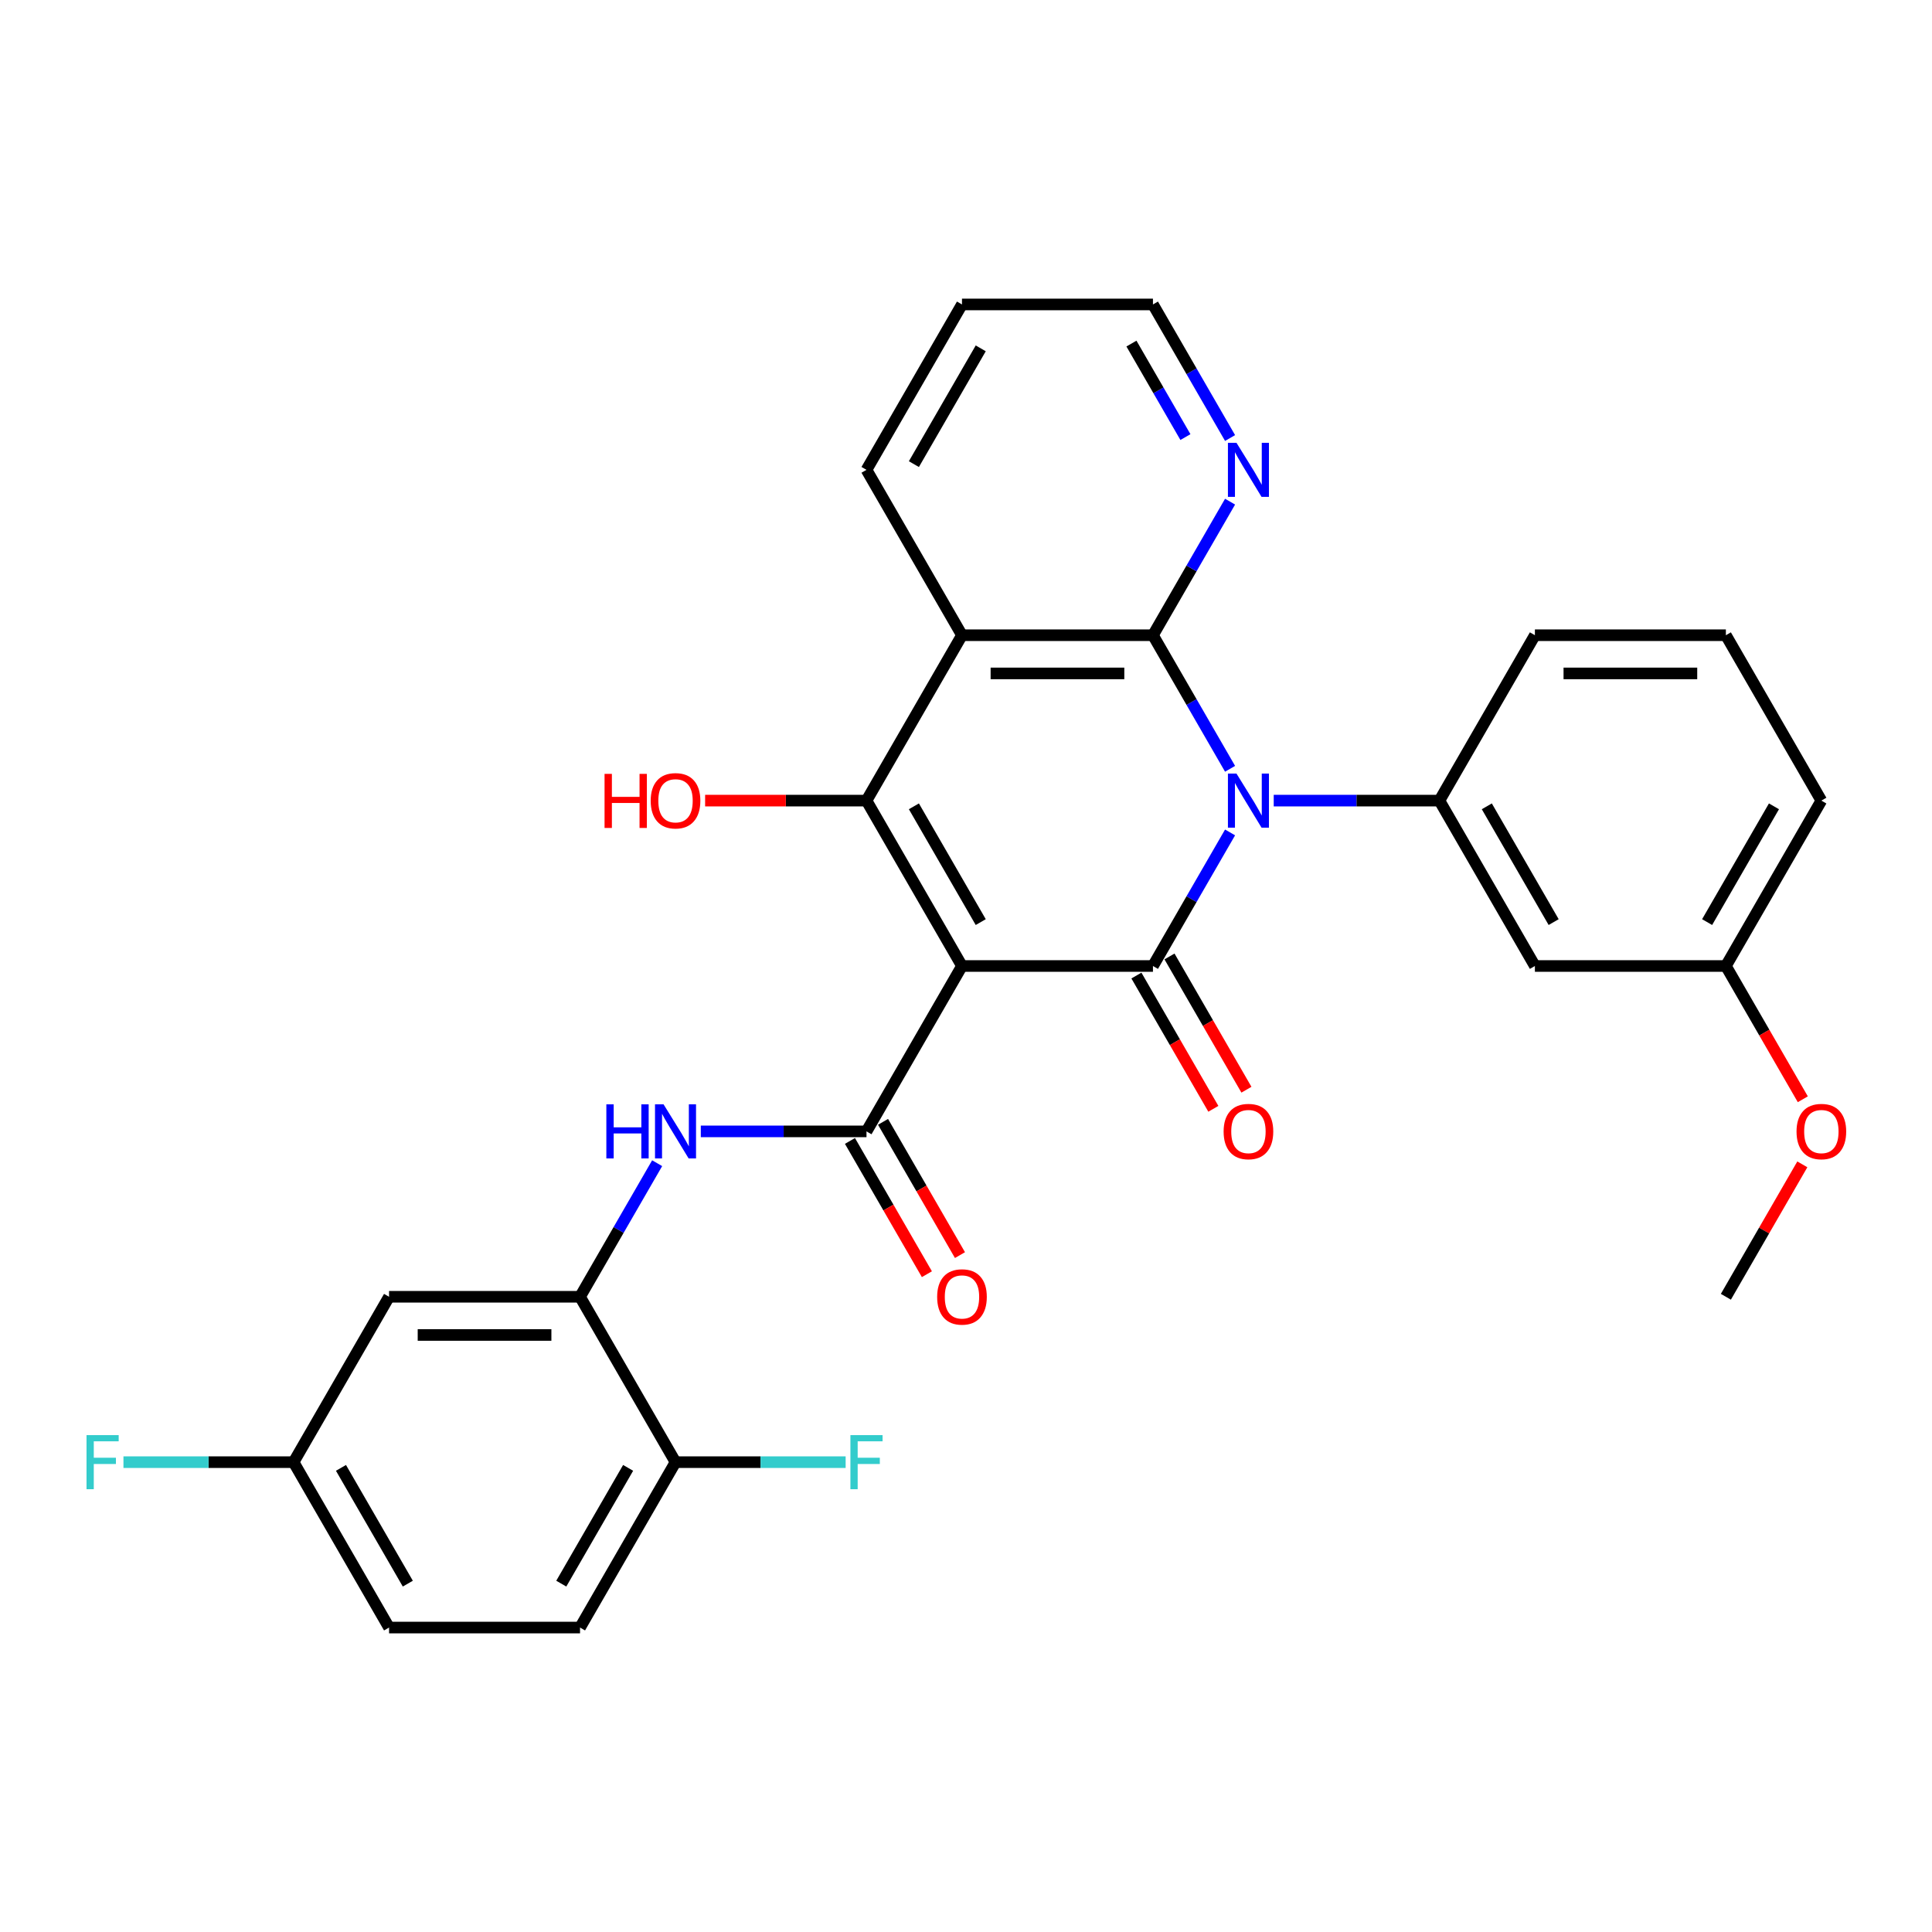 <?xml version='1.0' encoding='iso-8859-1'?>
<svg version='1.1' baseProfile='full'
              xmlns='http://www.w3.org/2000/svg'
                      xmlns:rdkit='http://www.rdkit.org/xml'
                      xmlns:xlink='http://www.w3.org/1999/xlink'
                  xml:space='preserve'
width='1000px' height='1000px' viewBox='0 0 1000 1000'>
<!-- END OF HEADER -->
<rect style='opacity:1.0;fill:#FFFFFF;stroke:none' width='1000' height='1000' x='0' y='0'> </rect>
<path class='bond-1' d='M 497.919,500 L 596.767,500' style='fill:none;fill-rule:evenodd;stroke:#000000;stroke-width:6px;stroke-linecap:butt;stroke-linejoin:miter;stroke-opacity:1' />
<path class='bond-3' d='M 497.919,500 L 448.495,414.396' style='fill:none;fill-rule:evenodd;stroke:#000000;stroke-width:6px;stroke-linecap:butt;stroke-linejoin:miter;stroke-opacity:1' />
<path class='bond-3' d='M 507.626,477.275 L 473.03,417.352' style='fill:none;fill-rule:evenodd;stroke:#000000;stroke-width:6px;stroke-linecap:butt;stroke-linejoin:miter;stroke-opacity:1' />
<path class='bond-5' d='M 497.919,500 L 448.495,585.604' style='fill:none;fill-rule:evenodd;stroke:#000000;stroke-width:6px;stroke-linecap:butt;stroke-linejoin:miter;stroke-opacity:1' />
<path class='bond-0' d='M 636.682,430.864 L 616.725,465.432' style='fill:none;fill-rule:evenodd;stroke:#0000FF;stroke-width:6px;stroke-linecap:butt;stroke-linejoin:miter;stroke-opacity:1' />
<path class='bond-0' d='M 616.725,465.432 L 596.767,500' style='fill:none;fill-rule:evenodd;stroke:#000000;stroke-width:6px;stroke-linecap:butt;stroke-linejoin:miter;stroke-opacity:1' />
<path class='bond-6' d='M 659.278,414.396 L 702.158,414.396' style='fill:none;fill-rule:evenodd;stroke:#0000FF;stroke-width:6px;stroke-linecap:butt;stroke-linejoin:miter;stroke-opacity:1' />
<path class='bond-6' d='M 702.158,414.396 L 745.038,414.396' style='fill:none;fill-rule:evenodd;stroke:#000000;stroke-width:6px;stroke-linecap:butt;stroke-linejoin:miter;stroke-opacity:1' />
<path class='bond-30' d='M 636.682,397.928 L 616.725,363.359' style='fill:none;fill-rule:evenodd;stroke:#0000FF;stroke-width:6px;stroke-linecap:butt;stroke-linejoin:miter;stroke-opacity:1' />
<path class='bond-30' d='M 616.725,363.359 L 596.767,328.791' style='fill:none;fill-rule:evenodd;stroke:#000000;stroke-width:6px;stroke-linecap:butt;stroke-linejoin:miter;stroke-opacity:1' />
<path class='bond-11' d='M 588.206,504.942 L 608.118,539.431' style='fill:none;fill-rule:evenodd;stroke:#000000;stroke-width:6px;stroke-linecap:butt;stroke-linejoin:miter;stroke-opacity:1' />
<path class='bond-11' d='M 608.118,539.431 L 628.031,573.921' style='fill:none;fill-rule:evenodd;stroke:#FF0000;stroke-width:6px;stroke-linecap:butt;stroke-linejoin:miter;stroke-opacity:1' />
<path class='bond-11' d='M 605.327,495.058 L 625.239,529.547' style='fill:none;fill-rule:evenodd;stroke:#000000;stroke-width:6px;stroke-linecap:butt;stroke-linejoin:miter;stroke-opacity:1' />
<path class='bond-11' d='M 625.239,529.547 L 645.152,564.036' style='fill:none;fill-rule:evenodd;stroke:#FF0000;stroke-width:6px;stroke-linecap:butt;stroke-linejoin:miter;stroke-opacity:1' />
<path class='bond-2' d='M 596.767,328.791 L 497.919,328.791' style='fill:none;fill-rule:evenodd;stroke:#000000;stroke-width:6px;stroke-linecap:butt;stroke-linejoin:miter;stroke-opacity:1' />
<path class='bond-2' d='M 581.939,348.561 L 512.746,348.561' style='fill:none;fill-rule:evenodd;stroke:#000000;stroke-width:6px;stroke-linecap:butt;stroke-linejoin:miter;stroke-opacity:1' />
<path class='bond-9' d='M 596.767,328.791 L 616.725,294.223' style='fill:none;fill-rule:evenodd;stroke:#000000;stroke-width:6px;stroke-linecap:butt;stroke-linejoin:miter;stroke-opacity:1' />
<path class='bond-9' d='M 616.725,294.223 L 636.682,259.655' style='fill:none;fill-rule:evenodd;stroke:#0000FF;stroke-width:6px;stroke-linecap:butt;stroke-linejoin:miter;stroke-opacity:1' />
<path class='bond-4' d='M 448.495,414.396 L 497.919,328.791' style='fill:none;fill-rule:evenodd;stroke:#000000;stroke-width:6px;stroke-linecap:butt;stroke-linejoin:miter;stroke-opacity:1' />
<path class='bond-15' d='M 448.495,414.396 L 406.732,414.396' style='fill:none;fill-rule:evenodd;stroke:#000000;stroke-width:6px;stroke-linecap:butt;stroke-linejoin:miter;stroke-opacity:1' />
<path class='bond-15' d='M 406.732,414.396 L 364.969,414.396' style='fill:none;fill-rule:evenodd;stroke:#FF0000;stroke-width:6px;stroke-linecap:butt;stroke-linejoin:miter;stroke-opacity:1' />
<path class='bond-19' d='M 497.919,328.791 L 448.495,243.187' style='fill:none;fill-rule:evenodd;stroke:#000000;stroke-width:6px;stroke-linecap:butt;stroke-linejoin:miter;stroke-opacity:1' />
<path class='bond-7' d='M 448.495,585.604 L 405.615,585.604' style='fill:none;fill-rule:evenodd;stroke:#000000;stroke-width:6px;stroke-linecap:butt;stroke-linejoin:miter;stroke-opacity:1' />
<path class='bond-7' d='M 405.615,585.604 L 362.735,585.604' style='fill:none;fill-rule:evenodd;stroke:#0000FF;stroke-width:6px;stroke-linecap:butt;stroke-linejoin:miter;stroke-opacity:1' />
<path class='bond-13' d='M 439.935,590.547 L 459.847,625.036' style='fill:none;fill-rule:evenodd;stroke:#000000;stroke-width:6px;stroke-linecap:butt;stroke-linejoin:miter;stroke-opacity:1' />
<path class='bond-13' d='M 459.847,625.036 L 479.76,659.525' style='fill:none;fill-rule:evenodd;stroke:#FF0000;stroke-width:6px;stroke-linecap:butt;stroke-linejoin:miter;stroke-opacity:1' />
<path class='bond-13' d='M 457.056,580.662 L 476.968,615.151' style='fill:none;fill-rule:evenodd;stroke:#000000;stroke-width:6px;stroke-linecap:butt;stroke-linejoin:miter;stroke-opacity:1' />
<path class='bond-13' d='M 476.968,615.151 L 496.88,649.64' style='fill:none;fill-rule:evenodd;stroke:#FF0000;stroke-width:6px;stroke-linecap:butt;stroke-linejoin:miter;stroke-opacity:1' />
<path class='bond-10' d='M 745.038,414.396 L 794.461,500' style='fill:none;fill-rule:evenodd;stroke:#000000;stroke-width:6px;stroke-linecap:butt;stroke-linejoin:miter;stroke-opacity:1' />
<path class='bond-10' d='M 769.572,417.352 L 804.169,477.275' style='fill:none;fill-rule:evenodd;stroke:#000000;stroke-width:6px;stroke-linecap:butt;stroke-linejoin:miter;stroke-opacity:1' />
<path class='bond-22' d='M 745.038,414.396 L 794.461,328.791' style='fill:none;fill-rule:evenodd;stroke:#000000;stroke-width:6px;stroke-linecap:butt;stroke-linejoin:miter;stroke-opacity:1' />
<path class='bond-8' d='M 340.14,602.072 L 320.182,636.641' style='fill:none;fill-rule:evenodd;stroke:#0000FF;stroke-width:6px;stroke-linecap:butt;stroke-linejoin:miter;stroke-opacity:1' />
<path class='bond-8' d='M 320.182,636.641 L 300.224,671.209' style='fill:none;fill-rule:evenodd;stroke:#000000;stroke-width:6px;stroke-linecap:butt;stroke-linejoin:miter;stroke-opacity:1' />
<path class='bond-12' d='M 300.224,671.209 L 201.377,671.209' style='fill:none;fill-rule:evenodd;stroke:#000000;stroke-width:6px;stroke-linecap:butt;stroke-linejoin:miter;stroke-opacity:1' />
<path class='bond-12' d='M 285.397,690.978 L 216.204,690.978' style='fill:none;fill-rule:evenodd;stroke:#000000;stroke-width:6px;stroke-linecap:butt;stroke-linejoin:miter;stroke-opacity:1' />
<path class='bond-14' d='M 300.224,671.209 L 349.648,756.813' style='fill:none;fill-rule:evenodd;stroke:#000000;stroke-width:6px;stroke-linecap:butt;stroke-linejoin:miter;stroke-opacity:1' />
<path class='bond-31' d='M 636.682,226.719 L 616.725,192.151' style='fill:none;fill-rule:evenodd;stroke:#0000FF;stroke-width:6px;stroke-linecap:butt;stroke-linejoin:miter;stroke-opacity:1' />
<path class='bond-31' d='M 616.725,192.151 L 596.767,157.582' style='fill:none;fill-rule:evenodd;stroke:#000000;stroke-width:6px;stroke-linecap:butt;stroke-linejoin:miter;stroke-opacity:1' />
<path class='bond-31' d='M 613.574,226.233 L 599.604,202.035' style='fill:none;fill-rule:evenodd;stroke:#0000FF;stroke-width:6px;stroke-linecap:butt;stroke-linejoin:miter;stroke-opacity:1' />
<path class='bond-31' d='M 599.604,202.035 L 585.633,177.838' style='fill:none;fill-rule:evenodd;stroke:#000000;stroke-width:6px;stroke-linecap:butt;stroke-linejoin:miter;stroke-opacity:1' />
<path class='bond-18' d='M 794.461,500 L 893.309,500' style='fill:none;fill-rule:evenodd;stroke:#000000;stroke-width:6px;stroke-linecap:butt;stroke-linejoin:miter;stroke-opacity:1' />
<path class='bond-17' d='M 201.377,671.209 L 151.953,756.813' style='fill:none;fill-rule:evenodd;stroke:#000000;stroke-width:6px;stroke-linecap:butt;stroke-linejoin:miter;stroke-opacity:1' />
<path class='bond-16' d='M 349.648,756.813 L 300.224,842.418' style='fill:none;fill-rule:evenodd;stroke:#000000;stroke-width:6px;stroke-linecap:butt;stroke-linejoin:miter;stroke-opacity:1' />
<path class='bond-16' d='M 325.114,759.769 L 290.517,819.692' style='fill:none;fill-rule:evenodd;stroke:#000000;stroke-width:6px;stroke-linecap:butt;stroke-linejoin:miter;stroke-opacity:1' />
<path class='bond-20' d='M 349.648,756.813 L 393.675,756.813' style='fill:none;fill-rule:evenodd;stroke:#000000;stroke-width:6px;stroke-linecap:butt;stroke-linejoin:miter;stroke-opacity:1' />
<path class='bond-20' d='M 393.675,756.813 L 437.701,756.813' style='fill:none;fill-rule:evenodd;stroke:#33CCCC;stroke-width:6px;stroke-linecap:butt;stroke-linejoin:miter;stroke-opacity:1' />
<path class='bond-21' d='M 300.224,842.418 L 201.377,842.418' style='fill:none;fill-rule:evenodd;stroke:#000000;stroke-width:6px;stroke-linecap:butt;stroke-linejoin:miter;stroke-opacity:1' />
<path class='bond-23' d='M 151.953,756.813 L 107.926,756.813' style='fill:none;fill-rule:evenodd;stroke:#000000;stroke-width:6px;stroke-linecap:butt;stroke-linejoin:miter;stroke-opacity:1' />
<path class='bond-23' d='M 107.926,756.813 L 63.9,756.813' style='fill:none;fill-rule:evenodd;stroke:#33CCCC;stroke-width:6px;stroke-linecap:butt;stroke-linejoin:miter;stroke-opacity:1' />
<path class='bond-32' d='M 151.953,756.813 L 201.377,842.418' style='fill:none;fill-rule:evenodd;stroke:#000000;stroke-width:6px;stroke-linecap:butt;stroke-linejoin:miter;stroke-opacity:1' />
<path class='bond-32' d='M 176.488,759.769 L 211.084,819.692' style='fill:none;fill-rule:evenodd;stroke:#000000;stroke-width:6px;stroke-linecap:butt;stroke-linejoin:miter;stroke-opacity:1' />
<path class='bond-24' d='M 893.309,500 L 913.221,534.489' style='fill:none;fill-rule:evenodd;stroke:#000000;stroke-width:6px;stroke-linecap:butt;stroke-linejoin:miter;stroke-opacity:1' />
<path class='bond-24' d='M 913.221,534.489 L 933.133,568.978' style='fill:none;fill-rule:evenodd;stroke:#FF0000;stroke-width:6px;stroke-linecap:butt;stroke-linejoin:miter;stroke-opacity:1' />
<path class='bond-33' d='M 893.309,500 L 942.733,414.396' style='fill:none;fill-rule:evenodd;stroke:#000000;stroke-width:6px;stroke-linecap:butt;stroke-linejoin:miter;stroke-opacity:1' />
<path class='bond-33' d='M 883.602,477.275 L 918.198,417.352' style='fill:none;fill-rule:evenodd;stroke:#000000;stroke-width:6px;stroke-linecap:butt;stroke-linejoin:miter;stroke-opacity:1' />
<path class='bond-29' d='M 448.495,243.187 L 497.919,157.582' style='fill:none;fill-rule:evenodd;stroke:#000000;stroke-width:6px;stroke-linecap:butt;stroke-linejoin:miter;stroke-opacity:1' />
<path class='bond-29' d='M 473.03,240.231 L 507.626,180.308' style='fill:none;fill-rule:evenodd;stroke:#000000;stroke-width:6px;stroke-linecap:butt;stroke-linejoin:miter;stroke-opacity:1' />
<path class='bond-25' d='M 794.461,328.791 L 893.309,328.791' style='fill:none;fill-rule:evenodd;stroke:#000000;stroke-width:6px;stroke-linecap:butt;stroke-linejoin:miter;stroke-opacity:1' />
<path class='bond-25' d='M 809.289,348.561 L 878.482,348.561' style='fill:none;fill-rule:evenodd;stroke:#000000;stroke-width:6px;stroke-linecap:butt;stroke-linejoin:miter;stroke-opacity:1' />
<path class='bond-28' d='M 932.882,602.665 L 913.096,636.937' style='fill:none;fill-rule:evenodd;stroke:#FF0000;stroke-width:6px;stroke-linecap:butt;stroke-linejoin:miter;stroke-opacity:1' />
<path class='bond-28' d='M 913.096,636.937 L 893.309,671.209' style='fill:none;fill-rule:evenodd;stroke:#000000;stroke-width:6px;stroke-linecap:butt;stroke-linejoin:miter;stroke-opacity:1' />
<path class='bond-27' d='M 893.309,328.791 L 942.733,414.396' style='fill:none;fill-rule:evenodd;stroke:#000000;stroke-width:6px;stroke-linecap:butt;stroke-linejoin:miter;stroke-opacity:1' />
<path class='bond-26' d='M 596.767,157.582 L 497.919,157.582' style='fill:none;fill-rule:evenodd;stroke:#000000;stroke-width:6px;stroke-linecap:butt;stroke-linejoin:miter;stroke-opacity:1' />
<path  class='atom-1' d='M 640.002 400.399
L 649.175 415.226
Q 650.085 416.689, 651.548 419.338
Q 653.011 421.987, 653.09 422.145
L 653.09 400.399
L 656.806 400.399
L 656.806 428.392
L 652.971 428.392
L 643.126 412.181
Q 641.979 410.284, 640.754 408.109
Q 639.567 405.934, 639.212 405.262
L 639.212 428.392
L 635.574 428.392
L 635.574 400.399
L 640.002 400.399
' fill='#0000FF'/>
<path  class='atom-8' d='M 313.845 571.608
L 317.641 571.608
L 317.641 583.509
L 331.954 583.509
L 331.954 571.608
L 335.75 571.608
L 335.75 599.601
L 331.954 599.601
L 331.954 586.672
L 317.641 586.672
L 317.641 599.601
L 313.845 599.601
L 313.845 571.608
' fill='#0000FF'/>
<path  class='atom-8' d='M 343.46 571.608
L 352.633 586.435
Q 353.543 587.898, 355.005 590.547
Q 356.468 593.196, 356.548 593.354
L 356.548 571.608
L 360.264 571.608
L 360.264 599.601
L 356.429 599.601
L 346.584 583.39
Q 345.437 581.492, 344.211 579.318
Q 343.025 577.143, 342.669 576.471
L 342.669 599.601
L 339.032 599.601
L 339.032 571.608
L 343.46 571.608
' fill='#0000FF'/>
<path  class='atom-10' d='M 640.002 229.19
L 649.175 244.017
Q 650.085 245.48, 651.548 248.129
Q 653.011 250.778, 653.09 250.936
L 653.09 229.19
L 656.806 229.19
L 656.806 257.184
L 652.971 257.184
L 643.126 240.973
Q 641.979 239.075, 640.754 236.9
Q 639.567 234.725, 639.212 234.053
L 639.212 257.184
L 635.574 257.184
L 635.574 229.19
L 640.002 229.19
' fill='#0000FF'/>
<path  class='atom-12' d='M 633.34 585.683
Q 633.34 578.962, 636.661 575.206
Q 639.983 571.449, 646.19 571.449
Q 652.398 571.449, 655.719 575.206
Q 659.04 578.962, 659.04 585.683
Q 659.04 592.484, 655.68 596.359
Q 652.319 600.194, 646.19 600.194
Q 640.022 600.194, 636.661 596.359
Q 633.34 592.524, 633.34 585.683
M 646.19 597.031
Q 650.46 597.031, 652.754 594.184
Q 655.087 591.298, 655.087 585.683
Q 655.087 580.188, 652.754 577.42
Q 650.46 574.613, 646.19 574.613
Q 641.92 574.613, 639.587 577.38
Q 637.294 580.148, 637.294 585.683
Q 637.294 591.338, 639.587 594.184
Q 641.92 597.031, 646.19 597.031
' fill='#FF0000'/>
<path  class='atom-14' d='M 485.069 671.288
Q 485.069 664.566, 488.39 660.81
Q 491.711 657.054, 497.919 657.054
Q 504.127 657.054, 507.448 660.81
Q 510.769 664.566, 510.769 671.288
Q 510.769 678.089, 507.408 681.963
Q 504.048 685.799, 497.919 685.799
Q 491.751 685.799, 488.39 681.963
Q 485.069 678.128, 485.069 671.288
M 497.919 682.636
Q 502.189 682.636, 504.483 679.789
Q 506.815 676.902, 506.815 671.288
Q 506.815 665.792, 504.483 663.024
Q 502.189 660.217, 497.919 660.217
Q 493.649 660.217, 491.316 662.985
Q 489.023 665.752, 489.023 671.288
Q 489.023 676.942, 491.316 679.789
Q 493.649 682.636, 497.919 682.636
' fill='#FF0000'/>
<path  class='atom-16' d='M 312.916 400.557
L 316.712 400.557
L 316.712 412.458
L 331.025 412.458
L 331.025 400.557
L 334.821 400.557
L 334.821 428.551
L 331.025 428.551
L 331.025 415.621
L 316.712 415.621
L 316.712 428.551
L 312.916 428.551
L 312.916 400.557
' fill='#FF0000'/>
<path  class='atom-16' d='M 336.798 414.475
Q 336.798 407.753, 340.119 403.997
Q 343.44 400.241, 349.648 400.241
Q 355.856 400.241, 359.177 403.997
Q 362.498 407.753, 362.498 414.475
Q 362.498 421.275, 359.137 425.15
Q 355.777 428.985, 349.648 428.985
Q 343.48 428.985, 340.119 425.15
Q 336.798 421.315, 336.798 414.475
M 349.648 425.822
Q 353.918 425.822, 356.211 422.976
Q 358.544 420.089, 358.544 414.475
Q 358.544 408.979, 356.211 406.211
Q 353.918 403.404, 349.648 403.404
Q 345.378 403.404, 343.045 406.172
Q 340.752 408.939, 340.752 414.475
Q 340.752 420.129, 343.045 422.976
Q 345.378 425.822, 349.648 425.822
' fill='#FF0000'/>
<path  class='atom-21' d='M 440.172 742.816
L 456.818 742.816
L 456.818 746.019
L 443.929 746.019
L 443.929 754.52
L 455.395 754.52
L 455.395 757.762
L 443.929 757.762
L 443.929 770.81
L 440.172 770.81
L 440.172 742.816
' fill='#33CCCC'/>
<path  class='atom-24' d='M 44.783 742.816
L 61.429 742.816
L 61.429 746.019
L 48.539 746.019
L 48.539 754.52
L 60.005 754.52
L 60.005 757.762
L 48.539 757.762
L 48.539 770.81
L 44.783 770.81
L 44.783 742.816
' fill='#33CCCC'/>
<path  class='atom-25' d='M 929.882 585.683
Q 929.882 578.962, 933.204 575.206
Q 936.525 571.449, 942.733 571.449
Q 948.94 571.449, 952.261 575.206
Q 955.583 578.962, 955.583 585.683
Q 955.583 592.484, 952.222 596.359
Q 948.861 600.194, 942.733 600.194
Q 936.564 600.194, 933.204 596.359
Q 929.882 592.524, 929.882 585.683
M 942.733 597.031
Q 947.003 597.031, 949.296 594.184
Q 951.629 591.298, 951.629 585.683
Q 951.629 580.188, 949.296 577.42
Q 947.003 574.613, 942.733 574.613
Q 938.462 574.613, 936.13 577.38
Q 933.836 580.148, 933.836 585.683
Q 933.836 591.338, 936.13 594.184
Q 938.462 597.031, 942.733 597.031
' fill='#FF0000'/>
</svg>
